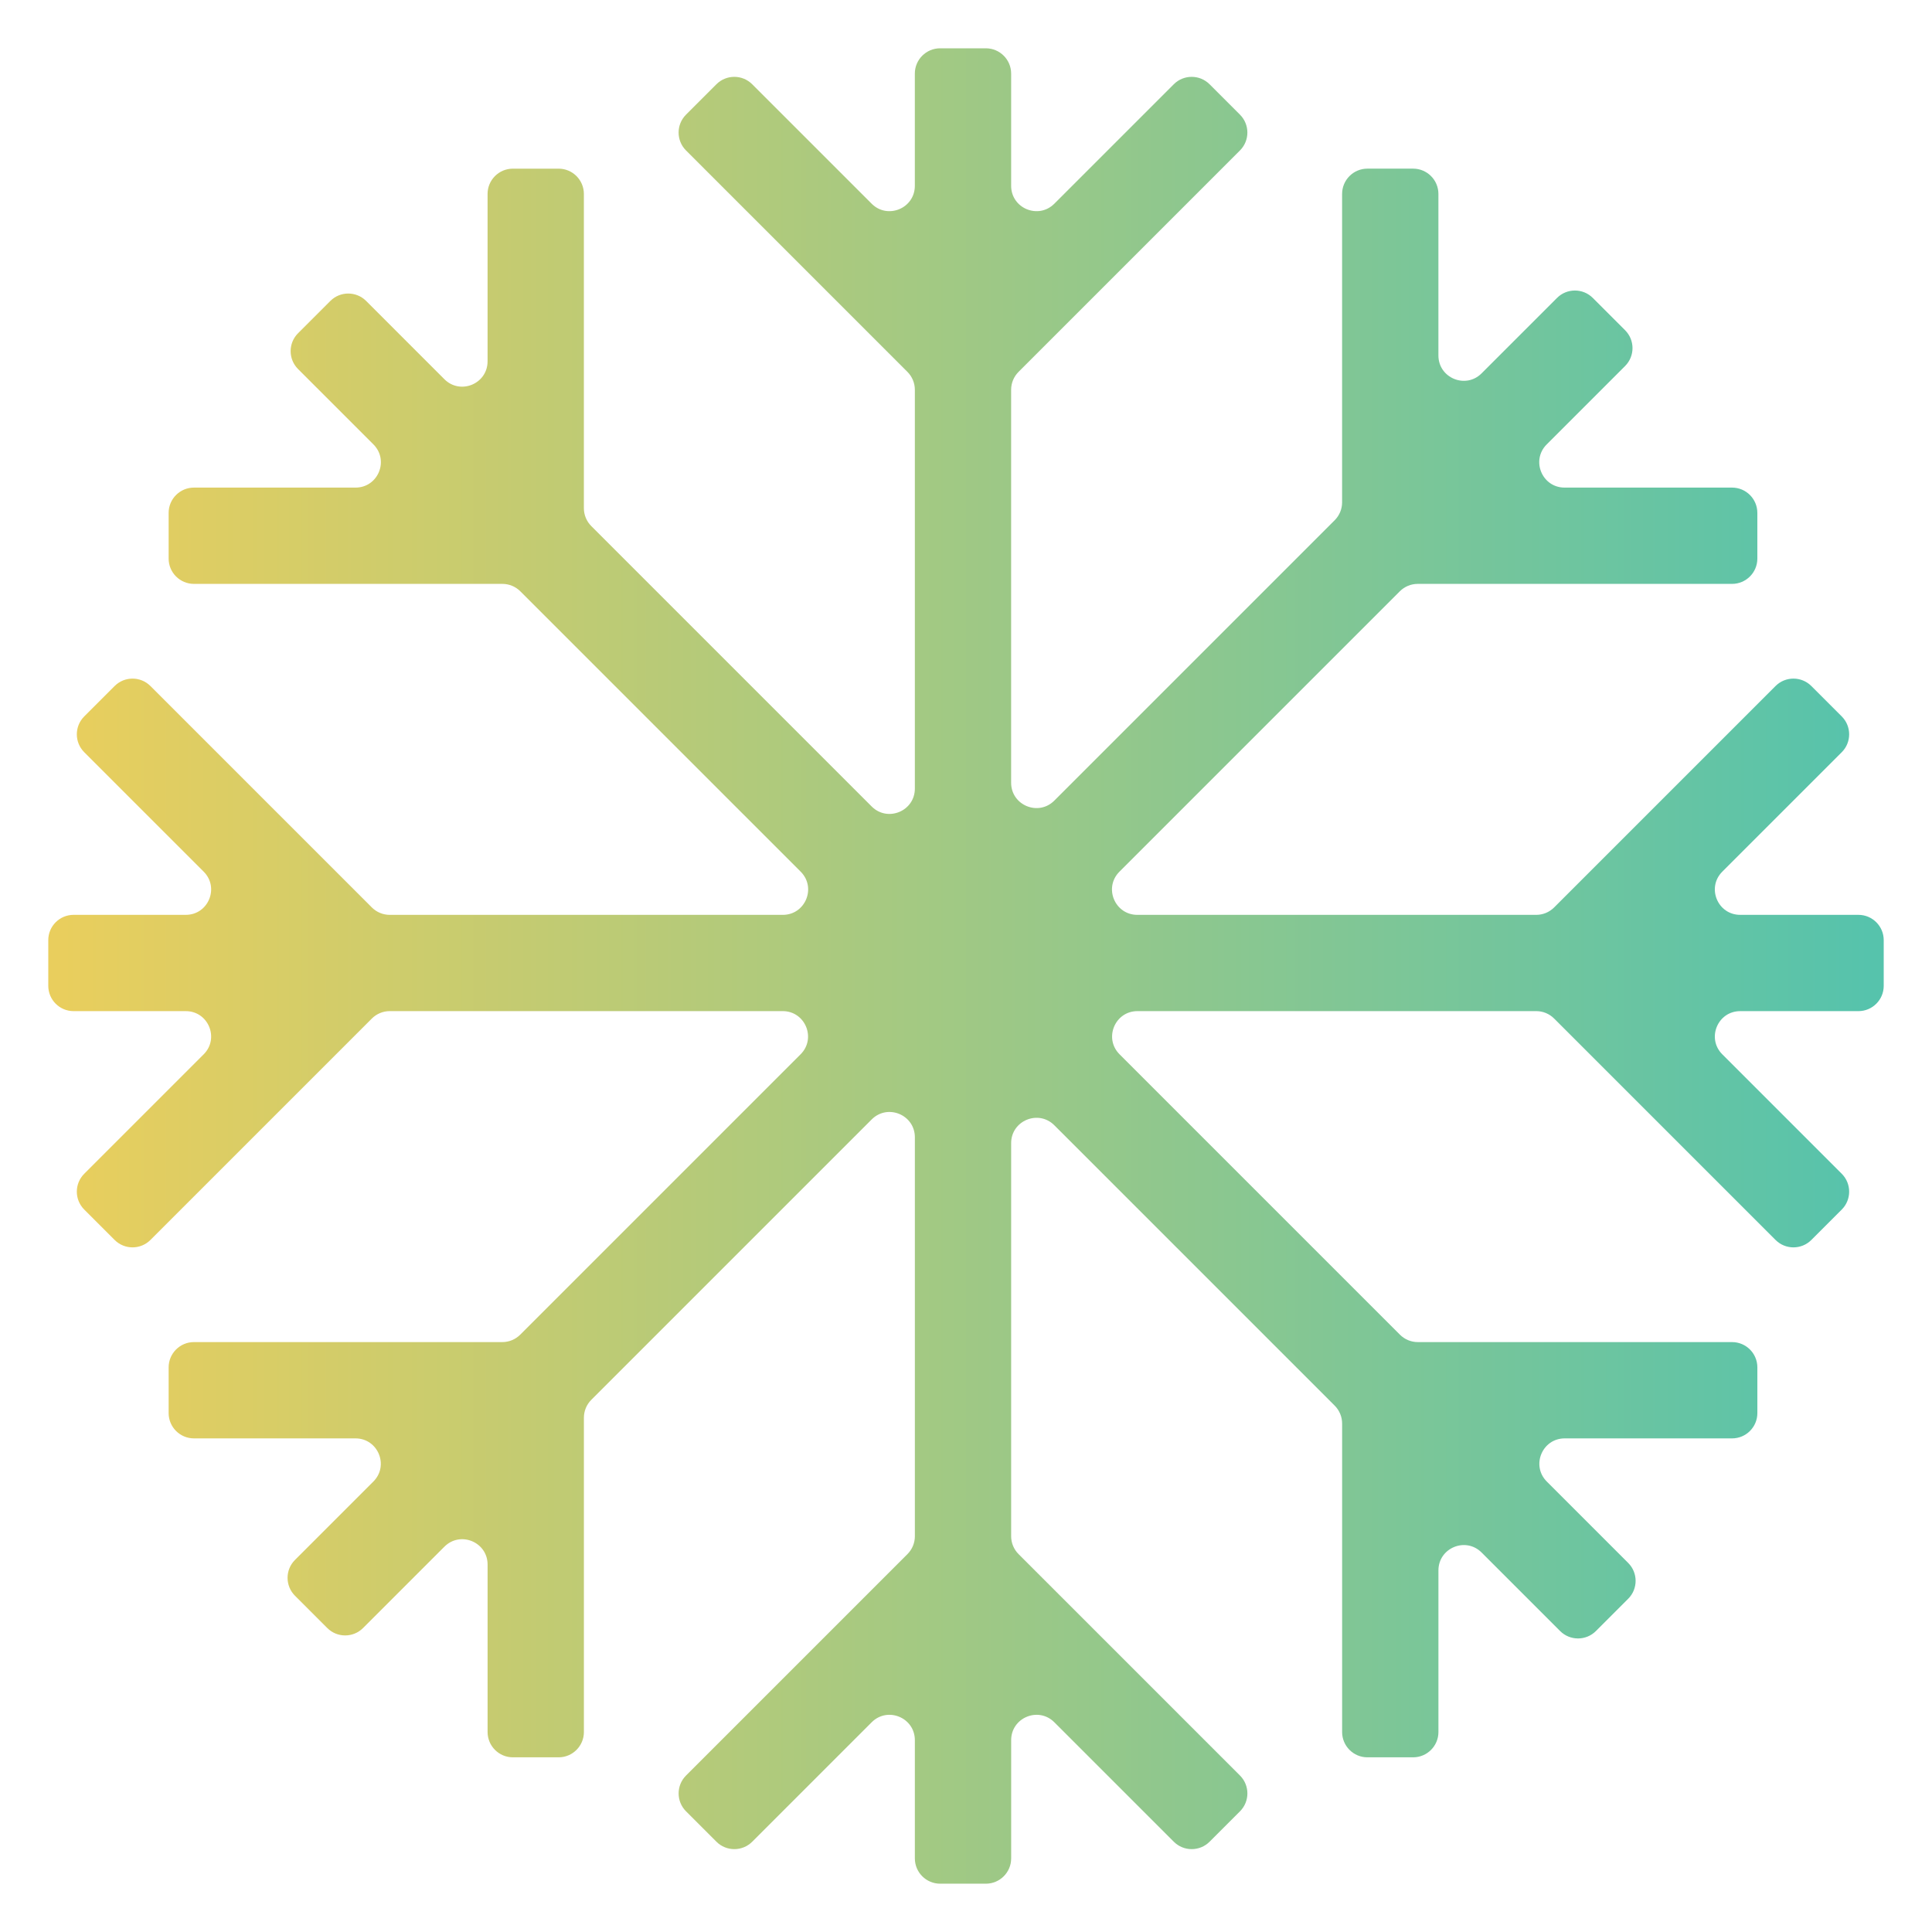 <svg id="Layer_1" enable-background="new 0 0 100 100" viewBox="0 0 100 100" xmlns="http://www.w3.org/2000/svg" width="300" height="300" version="1.1" xmlns:xlink="http://www.w3.org/1999/xlink" xmlns:svgjs="http://svgjs.dev/svgjs"><g width="100%" height="100%" transform="matrix(1,0,0,1,0,0)"><path d="m95.328 37.082-1.574-1.574c-.511-.511-1.341-.511-1.852-0l-11.461 11.461c-.246.246-.579.384-.926.384h-20.647c-1.167 0-1.751-1.411-.926-2.235l14.512-14.512c.246-.246.579-.384.926-.384h16.27c.723 0 1.31-.586 1.31-1.31v-2.364c0-.723-.586-1.31-1.31-1.31h-8.667c-1.167 0-1.751-1.411-.926-2.235l4.058-4.058c.511-.511.511-1.341-0-1.852l-1.672-1.672c-.511-.511-1.341-.511-1.852 0l-3.904 3.904c-.825.825-2.235.241-2.235-.926v-8.36c0-.723-.586-1.31-1.31-1.31h-2.365c-.723 0-1.31.586-1.31 1.31v15.963c0 .347-.138.68-.384.926l-14.512 14.512c-.825.825-2.235.241-2.235-.926v-20.34c0-.347.138-.68.384-.926l11.461-11.461c.511-.511.511-1.341 0-1.852l-1.574-1.574c-.511-.511-1.341-.511-1.852 0l-6.183 6.183c-.825.825-2.235.241-2.235-.926v-5.808c0-.723-.586-1.31-1.31-1.31h-2.365c-.723 0-1.31.586-1.31 1.31v5.808c0 1.167-1.411 1.751-2.235.926l-6.183-6.183c-.511-.511-1.341-.511-1.852-0l-1.574 1.574c-.511.511-.511 1.341 0 1.852l11.461 11.461c.246.246.384.579.384.926v20.643c0 1.167-1.411 1.751-2.235.926l-14.512-14.512c-.246-.246-.384-.579-.384-.926v-16.265c0-.723-.586-1.31-1.31-1.31h-2.365c-.723 0-1.31.586-1.31 1.31v8.662c0 1.167-1.411 1.751-2.235.926l-4.051-4.051c-.511-.511-1.341-.511-1.852-0l-1.672 1.672c-.511.511-.511 1.341-0 1.852l3.902 3.902c.825.825.241 2.235-.926 2.235h-8.364c-.723 0-1.31.586-1.31 1.31v2.364c0 .723.586 1.31 1.31 1.31h15.967c.347 0 .68.138.926.384l14.512 14.512c.825.825.241 2.235-.926 2.235h-20.345c-.347 0-.68-.138-.926-.384l-11.461-11.461c-.511-.511-1.341-.511-1.852 0l-1.574 1.574c-.511.511-.511 1.341 0 1.852l6.183 6.183c.825.825.241 2.235-.926 2.235h-5.808c-.723 0-1.31.586-1.31 1.31v2.364c0 .723.586 1.31 1.31 1.31h5.808c1.167 0 1.751 1.411.926 2.235l-6.183 6.183c-.511.511-.511 1.341-0 1.852l1.574 1.574c.511.511 1.341.511 1.852 0l11.461-11.461c.246-.246.579-.384.926-.384h20.34c1.167 0 1.751 1.411.926 2.235l-14.512 14.512c-.246.246-.579.384-.926.384h-15.962c-.723 0-1.31.586-1.31 1.31v2.364c0 .723.586 1.31 1.31 1.31h8.36c1.167 0 1.751 1.41.926 2.235l-4.057 4.057c-.511.511-.511 1.341 0 1.852l1.672 1.672c.511.511 1.341.511 1.852 0l4.211-4.211c.825-.825 2.235-.241 2.235.926v8.667c0 .723.586 1.31 1.31 1.31h2.365c.723 0 1.31-.586 1.31-1.31v-16.269c0-.347.138-.68.384-.926l14.512-14.512c.825-.825 2.235-.241 2.235.926v20.647c0 .347-.138.68-.384.926l-11.461 11.461c-.511.511-.511 1.341-0 1.852l1.574 1.574c.511.511 1.341.511 1.852 0l6.183-6.183c.825-.825 2.235-.241 2.235.926v6.119c0 .723.586 1.31 1.31 1.31h2.365c.723 0 1.31-.586 1.31-1.31v-6.119c0-1.167 1.411-1.751 2.235-.926l6.183 6.183c.511.511 1.341.511 1.852 0l1.574-1.574c.511-.511.511-1.341 0-1.852l-11.461-11.461c-.246-.246-.384-.579-.384-.926v-20.345c0-1.167 1.411-1.751 2.235-.926l14.512 14.512c.246.246.384.579.384.926v15.967c0 .723.586 1.31 1.31 1.31h2.365c.723 0 1.31-.586 1.31-1.31v-8.364c0-1.167 1.411-1.751 2.235-.926l4.064 4.064c.511.511 1.341.511 1.852 0l1.672-1.672c.511-.511.511-1.341 0-1.852l-4.213-4.213c-.825-.825-.241-2.235.926-2.235h8.662c.723 0 1.31-.586 1.31-1.31v-2.364c0-.723-.586-1.31-1.31-1.31h-16.265c-.347 0-.68-.138-.926-.384l-14.512-14.512c-.825-.825-.241-2.235.926-2.235h20.642c.347 0 .68.138.926.384l11.461 11.461c.511.511 1.341.511 1.852-0l1.574-1.574c.511-.511.511-1.341-0-1.852l-6.183-6.183c-.825-.825-.241-2.235.926-2.235h6.119c.723 0 1.31-.586 1.31-1.31v-2.364c0-.723-.586-1.31-1.31-1.31h-6.119c-1.167 0-1.751-1.411-.926-2.235l6.183-6.183c.511-.511.511-1.341 0-1.852z" fill="url(#SvgjsLinearGradient1006)" fill-opacity="1" data-original-color="#453be6ff" stroke="none" stroke-opacity="1"/></g><defs><linearGradient id="SvgjsLinearGradient1006"><stop stop-opacity="1" stop-color="#e9ce5d" offset="0"/><stop stop-opacity="1" stop-color="#56c3ac" offset="1"/></linearGradient></defs></svg>